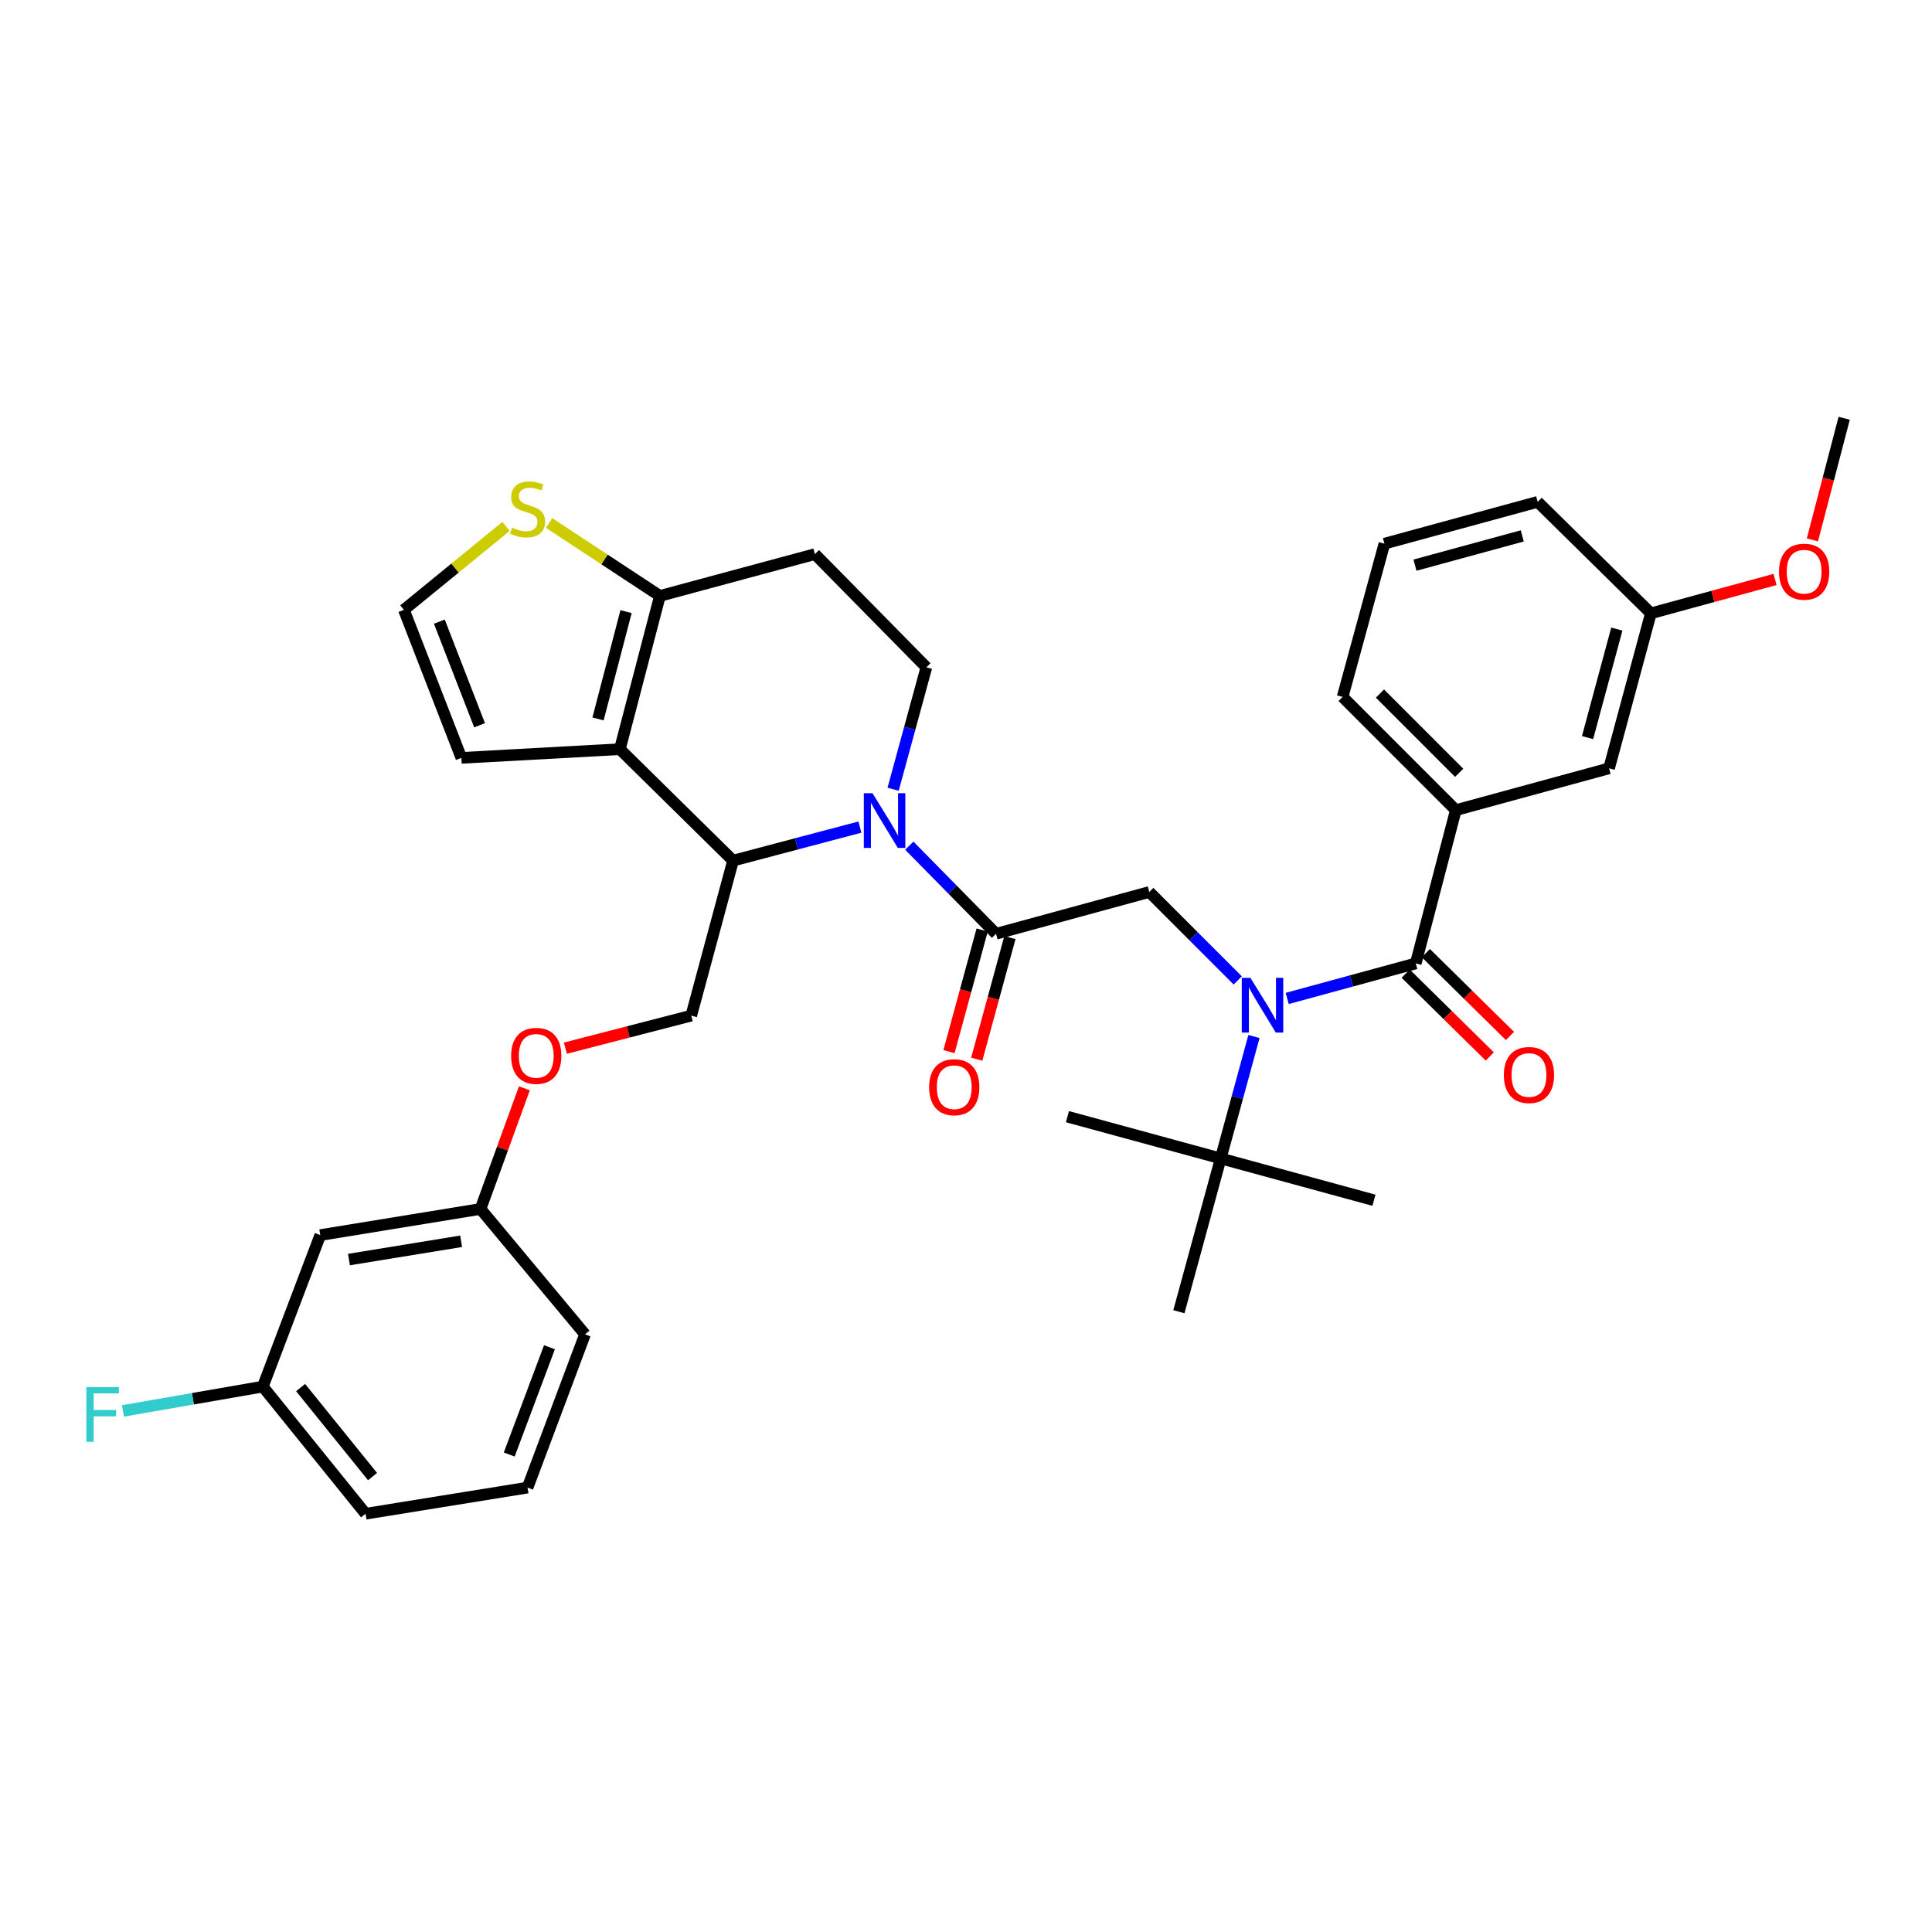 <?xml version='1.0' encoding='iso-8859-1'?>
<svg version='1.1' baseProfile='full'
              xmlns='http://www.w3.org/2000/svg'
                      xmlns:rdkit='http://www.rdkit.org/xml'
                      xmlns:xlink='http://www.w3.org/1999/xlink'
                  xml:space='preserve'
width='1000px' height='1000px' viewBox='0 0 1000 1000'>
<!-- END OF HEADER -->
<rect style='opacity:1.0;fill:#FFFFFF;stroke:none' width='1000' height='1000' x='0' y='0'> </rect>
<path class='bond-0' d='M 716.572,281.397 L 795.899,259.767' style='fill:none;fill-rule:evenodd;stroke:#000000;stroke-width:6px;stroke-linecap:butt;stroke-linejoin:miter;stroke-opacity:1' />
<path class='bond-0' d='M 732.389,292.522 L 787.918,277.381' style='fill:none;fill-rule:evenodd;stroke:#000000;stroke-width:6px;stroke-linecap:butt;stroke-linejoin:miter;stroke-opacity:1' />
<path class='bond-1' d='M 716.572,281.397 L 694.934,360.724' style='fill:none;fill-rule:evenodd;stroke:#000000;stroke-width:6px;stroke-linecap:butt;stroke-linejoin:miter;stroke-opacity:1' />
<path class='bond-2' d='M 640.659,507.471 L 617.765,484.58' style='fill:none;fill-rule:evenodd;stroke:#0000FF;stroke-width:6px;stroke-linecap:butt;stroke-linejoin:miter;stroke-opacity:1' />
<path class='bond-2' d='M 617.765,484.58 L 594.871,461.689' style='fill:none;fill-rule:evenodd;stroke:#000000;stroke-width:6px;stroke-linecap:butt;stroke-linejoin:miter;stroke-opacity:1' />
<path class='bond-3' d='M 666.266,516.792 L 699.532,507.722' style='fill:none;fill-rule:evenodd;stroke:#0000FF;stroke-width:6px;stroke-linecap:butt;stroke-linejoin:miter;stroke-opacity:1' />
<path class='bond-3' d='M 699.532,507.722 L 732.798,498.651' style='fill:none;fill-rule:evenodd;stroke:#000000;stroke-width:6px;stroke-linecap:butt;stroke-linejoin:miter;stroke-opacity:1' />
<path class='bond-4' d='M 649.048,536.496 L 640.44,568.052' style='fill:none;fill-rule:evenodd;stroke:#0000FF;stroke-width:6px;stroke-linecap:butt;stroke-linejoin:miter;stroke-opacity:1' />
<path class='bond-4' d='M 640.44,568.052 L 631.833,599.608' style='fill:none;fill-rule:evenodd;stroke:#000000;stroke-width:6px;stroke-linecap:butt;stroke-linejoin:miter;stroke-opacity:1' />
<path class='bond-5' d='M 727.573,503.958 L 749.341,525.391' style='fill:none;fill-rule:evenodd;stroke:#000000;stroke-width:6px;stroke-linecap:butt;stroke-linejoin:miter;stroke-opacity:1' />
<path class='bond-5' d='M 749.341,525.391 L 771.109,546.823' style='fill:none;fill-rule:evenodd;stroke:#FF0000;stroke-width:6px;stroke-linecap:butt;stroke-linejoin:miter;stroke-opacity:1' />
<path class='bond-5' d='M 738.023,493.345 L 759.791,514.778' style='fill:none;fill-rule:evenodd;stroke:#000000;stroke-width:6px;stroke-linecap:butt;stroke-linejoin:miter;stroke-opacity:1' />
<path class='bond-5' d='M 759.791,514.778 L 781.559,536.21' style='fill:none;fill-rule:evenodd;stroke:#FF0000;stroke-width:6px;stroke-linecap:butt;stroke-linejoin:miter;stroke-opacity:1' />
<path class='bond-6' d='M 732.798,498.651 L 753.526,419.324' style='fill:none;fill-rule:evenodd;stroke:#000000;stroke-width:6px;stroke-linecap:butt;stroke-linejoin:miter;stroke-opacity:1' />
<path class='bond-7' d='M 694.934,360.724 L 753.526,419.324' style='fill:none;fill-rule:evenodd;stroke:#000000;stroke-width:6px;stroke-linecap:butt;stroke-linejoin:miter;stroke-opacity:1' />
<path class='bond-7' d='M 714.255,358.983 L 755.269,400.003' style='fill:none;fill-rule:evenodd;stroke:#000000;stroke-width:6px;stroke-linecap:butt;stroke-linejoin:miter;stroke-opacity:1' />
<path class='bond-8' d='M 753.526,419.324 L 832.853,397.686' style='fill:none;fill-rule:evenodd;stroke:#000000;stroke-width:6px;stroke-linecap:butt;stroke-linejoin:miter;stroke-opacity:1' />
<path class='bond-9' d='M 610.195,678.935 L 631.833,599.608' style='fill:none;fill-rule:evenodd;stroke:#000000;stroke-width:6px;stroke-linecap:butt;stroke-linejoin:miter;stroke-opacity:1' />
<path class='bond-10' d='M 631.833,599.608 L 552.506,577.979' style='fill:none;fill-rule:evenodd;stroke:#000000;stroke-width:6px;stroke-linecap:butt;stroke-linejoin:miter;stroke-opacity:1' />
<path class='bond-11' d='M 631.833,599.608 L 711.16,621.246' style='fill:none;fill-rule:evenodd;stroke:#000000;stroke-width:6px;stroke-linecap:butt;stroke-linejoin:miter;stroke-opacity:1' />
<path class='bond-12' d='M 445.086,428.103 L 412.257,436.783' style='fill:none;fill-rule:evenodd;stroke:#0000FF;stroke-width:6px;stroke-linecap:butt;stroke-linejoin:miter;stroke-opacity:1' />
<path class='bond-12' d='M 412.257,436.783 L 379.429,445.463' style='fill:none;fill-rule:evenodd;stroke:#000000;stroke-width:6px;stroke-linecap:butt;stroke-linejoin:miter;stroke-opacity:1' />
<path class='bond-13' d='M 470.65,437.725 L 493.097,460.526' style='fill:none;fill-rule:evenodd;stroke:#0000FF;stroke-width:6px;stroke-linecap:butt;stroke-linejoin:miter;stroke-opacity:1' />
<path class='bond-13' d='M 493.097,460.526 L 515.544,483.327' style='fill:none;fill-rule:evenodd;stroke:#000000;stroke-width:6px;stroke-linecap:butt;stroke-linejoin:miter;stroke-opacity:1' />
<path class='bond-14' d='M 462.277,408.512 L 470.884,376.956' style='fill:none;fill-rule:evenodd;stroke:#0000FF;stroke-width:6px;stroke-linecap:butt;stroke-linejoin:miter;stroke-opacity:1' />
<path class='bond-14' d='M 470.884,376.956 L 479.492,345.4' style='fill:none;fill-rule:evenodd;stroke:#000000;stroke-width:6px;stroke-linecap:butt;stroke-linejoin:miter;stroke-opacity:1' />
<path class='bond-15' d='M 508.359,481.368 L 499.777,512.844' style='fill:none;fill-rule:evenodd;stroke:#000000;stroke-width:6px;stroke-linecap:butt;stroke-linejoin:miter;stroke-opacity:1' />
<path class='bond-15' d='M 499.777,512.844 L 491.194,544.32' style='fill:none;fill-rule:evenodd;stroke:#FF0000;stroke-width:6px;stroke-linecap:butt;stroke-linejoin:miter;stroke-opacity:1' />
<path class='bond-15' d='M 522.728,485.286 L 514.146,516.762' style='fill:none;fill-rule:evenodd;stroke:#000000;stroke-width:6px;stroke-linecap:butt;stroke-linejoin:miter;stroke-opacity:1' />
<path class='bond-15' d='M 514.146,516.762 L 505.564,548.238' style='fill:none;fill-rule:evenodd;stroke:#FF0000;stroke-width:6px;stroke-linecap:butt;stroke-linejoin:miter;stroke-opacity:1' />
<path class='bond-16' d='M 515.544,483.327 L 594.871,461.689' style='fill:none;fill-rule:evenodd;stroke:#000000;stroke-width:6px;stroke-linecap:butt;stroke-linejoin:miter;stroke-opacity:1' />
<path class='bond-17' d='M 379.429,445.463 L 320.837,387.773' style='fill:none;fill-rule:evenodd;stroke:#000000;stroke-width:6px;stroke-linecap:butt;stroke-linejoin:miter;stroke-opacity:1' />
<path class='bond-18' d='M 379.429,445.463 L 357.791,525.692' style='fill:none;fill-rule:evenodd;stroke:#000000;stroke-width:6px;stroke-linecap:butt;stroke-linejoin:miter;stroke-opacity:1' />
<path class='bond-19' d='M 479.492,345.4 L 421.794,286.808' style='fill:none;fill-rule:evenodd;stroke:#000000;stroke-width:6px;stroke-linecap:butt;stroke-linejoin:miter;stroke-opacity:1' />
<path class='bond-20' d='M 421.794,286.808 L 341.565,308.446' style='fill:none;fill-rule:evenodd;stroke:#000000;stroke-width:6px;stroke-linecap:butt;stroke-linejoin:miter;stroke-opacity:1' />
<path class='bond-21' d='M 320.837,387.773 L 341.565,308.446' style='fill:none;fill-rule:evenodd;stroke:#000000;stroke-width:6px;stroke-linecap:butt;stroke-linejoin:miter;stroke-opacity:1' />
<path class='bond-21' d='M 309.536,372.109 L 324.045,316.58' style='fill:none;fill-rule:evenodd;stroke:#000000;stroke-width:6px;stroke-linecap:butt;stroke-linejoin:miter;stroke-opacity:1' />
<path class='bond-22' d='M 320.837,387.773 L 238.804,392.275' style='fill:none;fill-rule:evenodd;stroke:#000000;stroke-width:6px;stroke-linecap:butt;stroke-linejoin:miter;stroke-opacity:1' />
<path class='bond-23' d='M 341.565,308.446 L 312.878,289.569' style='fill:none;fill-rule:evenodd;stroke:#000000;stroke-width:6px;stroke-linecap:butt;stroke-linejoin:miter;stroke-opacity:1' />
<path class='bond-23' d='M 312.878,289.569 L 284.191,270.691' style='fill:none;fill-rule:evenodd;stroke:#CCCC00;stroke-width:6px;stroke-linecap:butt;stroke-linejoin:miter;stroke-opacity:1' />
<path class='bond-24' d='M 261.914,272.472 L 235.486,294.063' style='fill:none;fill-rule:evenodd;stroke:#CCCC00;stroke-width:6px;stroke-linecap:butt;stroke-linejoin:miter;stroke-opacity:1' />
<path class='bond-24' d='M 235.486,294.063 L 209.057,315.653' style='fill:none;fill-rule:evenodd;stroke:#000000;stroke-width:6px;stroke-linecap:butt;stroke-linejoin:miter;stroke-opacity:1' />
<path class='bond-25' d='M 209.057,315.653 L 238.804,392.275' style='fill:none;fill-rule:evenodd;stroke:#000000;stroke-width:6px;stroke-linecap:butt;stroke-linejoin:miter;stroke-opacity:1' />
<path class='bond-25' d='M 227.404,321.756 L 248.227,375.391' style='fill:none;fill-rule:evenodd;stroke:#000000;stroke-width:6px;stroke-linecap:butt;stroke-linejoin:miter;stroke-opacity:1' />
<path class='bond-26' d='M 136.035,717.701 L 189.224,783.508' style='fill:none;fill-rule:evenodd;stroke:#000000;stroke-width:6px;stroke-linecap:butt;stroke-linejoin:miter;stroke-opacity:1' />
<path class='bond-26' d='M 155.597,718.21 L 192.829,764.275' style='fill:none;fill-rule:evenodd;stroke:#000000;stroke-width:6px;stroke-linecap:butt;stroke-linejoin:miter;stroke-opacity:1' />
<path class='bond-27' d='M 136.035,717.701 L 165.782,639.276' style='fill:none;fill-rule:evenodd;stroke:#000000;stroke-width:6px;stroke-linecap:butt;stroke-linejoin:miter;stroke-opacity:1' />
<path class='bond-28' d='M 136.035,717.701 L 99.834,723.997' style='fill:none;fill-rule:evenodd;stroke:#000000;stroke-width:6px;stroke-linecap:butt;stroke-linejoin:miter;stroke-opacity:1' />
<path class='bond-28' d='M 99.834,723.997 L 63.633,730.293' style='fill:none;fill-rule:evenodd;stroke:#33CCCC;stroke-width:6px;stroke-linecap:butt;stroke-linejoin:miter;stroke-opacity:1' />
<path class='bond-29' d='M 292.633,542.533 L 325.212,534.112' style='fill:none;fill-rule:evenodd;stroke:#FF0000;stroke-width:6px;stroke-linecap:butt;stroke-linejoin:miter;stroke-opacity:1' />
<path class='bond-29' d='M 325.212,534.112 L 357.791,525.692' style='fill:none;fill-rule:evenodd;stroke:#000000;stroke-width:6px;stroke-linecap:butt;stroke-linejoin:miter;stroke-opacity:1' />
<path class='bond-30' d='M 271.427,563.298 L 260.072,594.527' style='fill:none;fill-rule:evenodd;stroke:#FF0000;stroke-width:6px;stroke-linecap:butt;stroke-linejoin:miter;stroke-opacity:1' />
<path class='bond-30' d='M 260.072,594.527 L 248.717,625.755' style='fill:none;fill-rule:evenodd;stroke:#000000;stroke-width:6px;stroke-linecap:butt;stroke-linejoin:miter;stroke-opacity:1' />
<path class='bond-31' d='M 189.224,783.508 L 273.06,769.979' style='fill:none;fill-rule:evenodd;stroke:#000000;stroke-width:6px;stroke-linecap:butt;stroke-linejoin:miter;stroke-opacity:1' />
<path class='bond-32' d='M 273.06,769.979 L 302.807,690.652' style='fill:none;fill-rule:evenodd;stroke:#000000;stroke-width:6px;stroke-linecap:butt;stroke-linejoin:miter;stroke-opacity:1' />
<path class='bond-32' d='M 263.577,752.851 L 284.399,697.322' style='fill:none;fill-rule:evenodd;stroke:#000000;stroke-width:6px;stroke-linecap:butt;stroke-linejoin:miter;stroke-opacity:1' />
<path class='bond-33' d='M 302.807,690.652 L 248.717,625.755' style='fill:none;fill-rule:evenodd;stroke:#000000;stroke-width:6px;stroke-linecap:butt;stroke-linejoin:miter;stroke-opacity:1' />
<path class='bond-34' d='M 248.717,625.755 L 165.782,639.276' style='fill:none;fill-rule:evenodd;stroke:#000000;stroke-width:6px;stroke-linecap:butt;stroke-linejoin:miter;stroke-opacity:1' />
<path class='bond-34' d='M 238.673,642.483 L 180.619,651.948' style='fill:none;fill-rule:evenodd;stroke:#000000;stroke-width:6px;stroke-linecap:butt;stroke-linejoin:miter;stroke-opacity:1' />
<path class='bond-35' d='M 832.853,397.686 L 854.491,317.457' style='fill:none;fill-rule:evenodd;stroke:#000000;stroke-width:6px;stroke-linecap:butt;stroke-linejoin:miter;stroke-opacity:1' />
<path class='bond-35' d='M 821.718,381.774 L 836.865,325.613' style='fill:none;fill-rule:evenodd;stroke:#000000;stroke-width:6px;stroke-linecap:butt;stroke-linejoin:miter;stroke-opacity:1' />
<path class='bond-36' d='M 795.899,259.767 L 854.491,317.457' style='fill:none;fill-rule:evenodd;stroke:#000000;stroke-width:6px;stroke-linecap:butt;stroke-linejoin:miter;stroke-opacity:1' />
<path class='bond-37' d='M 854.491,317.457 L 886.626,308.691' style='fill:none;fill-rule:evenodd;stroke:#000000;stroke-width:6px;stroke-linecap:butt;stroke-linejoin:miter;stroke-opacity:1' />
<path class='bond-37' d='M 886.626,308.691 L 918.762,299.926' style='fill:none;fill-rule:evenodd;stroke:#FF0000;stroke-width:6px;stroke-linecap:butt;stroke-linejoin:miter;stroke-opacity:1' />
<path class='bond-38' d='M 938.095,279.45 L 946.32,247.971' style='fill:none;fill-rule:evenodd;stroke:#FF0000;stroke-width:6px;stroke-linecap:butt;stroke-linejoin:miter;stroke-opacity:1' />
<path class='bond-38' d='M 946.32,247.971 L 954.545,216.492' style='fill:none;fill-rule:evenodd;stroke:#000000;stroke-width:6px;stroke-linecap:butt;stroke-linejoin:miter;stroke-opacity:1' />
<path  class='atom-1' d='M 647.211 506.121
L 656.491 521.121
Q 657.411 522.601, 658.891 525.281
Q 660.371 527.961, 660.451 528.121
L 660.451 506.121
L 664.211 506.121
L 664.211 534.441
L 660.331 534.441
L 650.371 518.041
Q 649.211 516.121, 647.971 513.921
Q 646.771 511.721, 646.411 511.041
L 646.411 534.441
L 642.731 534.441
L 642.731 506.121
L 647.211 506.121
' fill='#0000FF'/>
<path  class='atom-3' d='M 778.39 556.421
Q 778.39 549.621, 781.75 545.821
Q 785.11 542.021, 791.39 542.021
Q 797.67 542.021, 801.03 545.821
Q 804.39 549.621, 804.39 556.421
Q 804.39 563.301, 800.99 567.221
Q 797.59 571.101, 791.39 571.101
Q 785.15 571.101, 781.75 567.221
Q 778.39 563.341, 778.39 556.421
M 791.39 567.901
Q 795.71 567.901, 798.03 565.021
Q 800.39 562.101, 800.39 556.421
Q 800.39 550.861, 798.03 548.061
Q 795.71 545.221, 791.39 545.221
Q 787.07 545.221, 784.71 548.021
Q 782.39 550.821, 782.39 556.421
Q 782.39 562.141, 784.71 565.021
Q 787.07 567.901, 791.39 567.901
' fill='#FF0000'/>
<path  class='atom-8' d='M 451.594 410.567
L 460.874 425.567
Q 461.794 427.047, 463.274 429.727
Q 464.754 432.407, 464.834 432.567
L 464.834 410.567
L 468.594 410.567
L 468.594 438.887
L 464.714 438.887
L 454.754 422.487
Q 453.594 420.567, 452.354 418.367
Q 451.154 416.167, 450.794 415.487
L 450.794 438.887
L 447.114 438.887
L 447.114 410.567
L 451.594 410.567
' fill='#0000FF'/>
<path  class='atom-10' d='M 480.914 562.734
Q 480.914 555.934, 484.274 552.134
Q 487.634 548.334, 493.914 548.334
Q 500.194 548.334, 503.554 552.134
Q 506.914 555.934, 506.914 562.734
Q 506.914 569.614, 503.514 573.534
Q 500.114 577.414, 493.914 577.414
Q 487.674 577.414, 484.274 573.534
Q 480.914 569.654, 480.914 562.734
M 493.914 574.214
Q 498.234 574.214, 500.554 571.334
Q 502.914 568.414, 502.914 562.734
Q 502.914 557.174, 500.554 554.374
Q 498.234 551.534, 493.914 551.534
Q 489.594 551.534, 487.234 554.334
Q 484.914 557.134, 484.914 562.734
Q 484.914 568.454, 487.234 571.334
Q 489.594 574.214, 493.914 574.214
' fill='#FF0000'/>
<path  class='atom-17' d='M 265.06 273.087
Q 265.38 273.207, 266.7 273.767
Q 268.02 274.327, 269.46 274.687
Q 270.94 275.007, 272.38 275.007
Q 275.06 275.007, 276.62 273.727
Q 278.18 272.407, 278.18 270.127
Q 278.18 268.567, 277.38 267.607
Q 276.62 266.647, 275.42 266.127
Q 274.22 265.607, 272.22 265.007
Q 269.7 264.247, 268.18 263.527
Q 266.7 262.807, 265.62 261.287
Q 264.58 259.767, 264.58 257.207
Q 264.58 253.647, 266.98 251.447
Q 269.42 249.247, 274.22 249.247
Q 277.5 249.247, 281.22 250.807
L 280.3 253.887
Q 276.9 252.487, 274.34 252.487
Q 271.58 252.487, 270.06 253.647
Q 268.54 254.767, 268.58 256.727
Q 268.58 258.247, 269.34 259.167
Q 270.14 260.087, 271.26 260.607
Q 272.42 261.127, 274.34 261.727
Q 276.9 262.527, 278.42 263.327
Q 279.94 264.127, 281.02 265.767
Q 282.14 267.367, 282.14 270.127
Q 282.14 274.047, 279.5 276.167
Q 276.9 278.247, 272.54 278.247
Q 270.02 278.247, 268.1 277.687
Q 266.22 277.167, 263.98 276.247
L 265.06 273.087
' fill='#CCCC00'/>
<path  class='atom-21' d='M 264.562 546.508
Q 264.562 539.708, 267.922 535.908
Q 271.282 532.108, 277.562 532.108
Q 283.842 532.108, 287.202 535.908
Q 290.562 539.708, 290.562 546.508
Q 290.562 553.388, 287.162 557.308
Q 283.762 561.188, 277.562 561.188
Q 271.322 561.188, 267.922 557.308
Q 264.562 553.428, 264.562 546.508
M 277.562 557.988
Q 281.882 557.988, 284.202 555.108
Q 286.562 552.188, 286.562 546.508
Q 286.562 540.948, 284.202 538.148
Q 281.882 535.308, 277.562 535.308
Q 273.242 535.308, 270.882 538.108
Q 268.562 540.908, 268.562 546.508
Q 268.562 552.228, 270.882 555.108
Q 273.242 557.988, 277.562 557.988
' fill='#FF0000'/>
<path  class='atom-28' d='M 44.689 717.964
L 61.529 717.964
L 61.529 721.204
L 48.489 721.204
L 48.489 729.804
L 60.089 729.804
L 60.089 733.084
L 48.489 733.084
L 48.489 746.284
L 44.689 746.284
L 44.689 717.964
' fill='#33CCCC'/>
<path  class='atom-34' d='M 920.818 295.899
Q 920.818 289.099, 924.178 285.299
Q 927.538 281.499, 933.818 281.499
Q 940.098 281.499, 943.458 285.299
Q 946.818 289.099, 946.818 295.899
Q 946.818 302.779, 943.418 306.699
Q 940.018 310.579, 933.818 310.579
Q 927.578 310.579, 924.178 306.699
Q 920.818 302.819, 920.818 295.899
M 933.818 307.379
Q 938.138 307.379, 940.458 304.499
Q 942.818 301.579, 942.818 295.899
Q 942.818 290.339, 940.458 287.539
Q 938.138 284.699, 933.818 284.699
Q 929.498 284.699, 927.138 287.499
Q 924.818 290.299, 924.818 295.899
Q 924.818 301.619, 927.138 304.499
Q 929.498 307.379, 933.818 307.379
' fill='#FF0000'/>
</svg>
